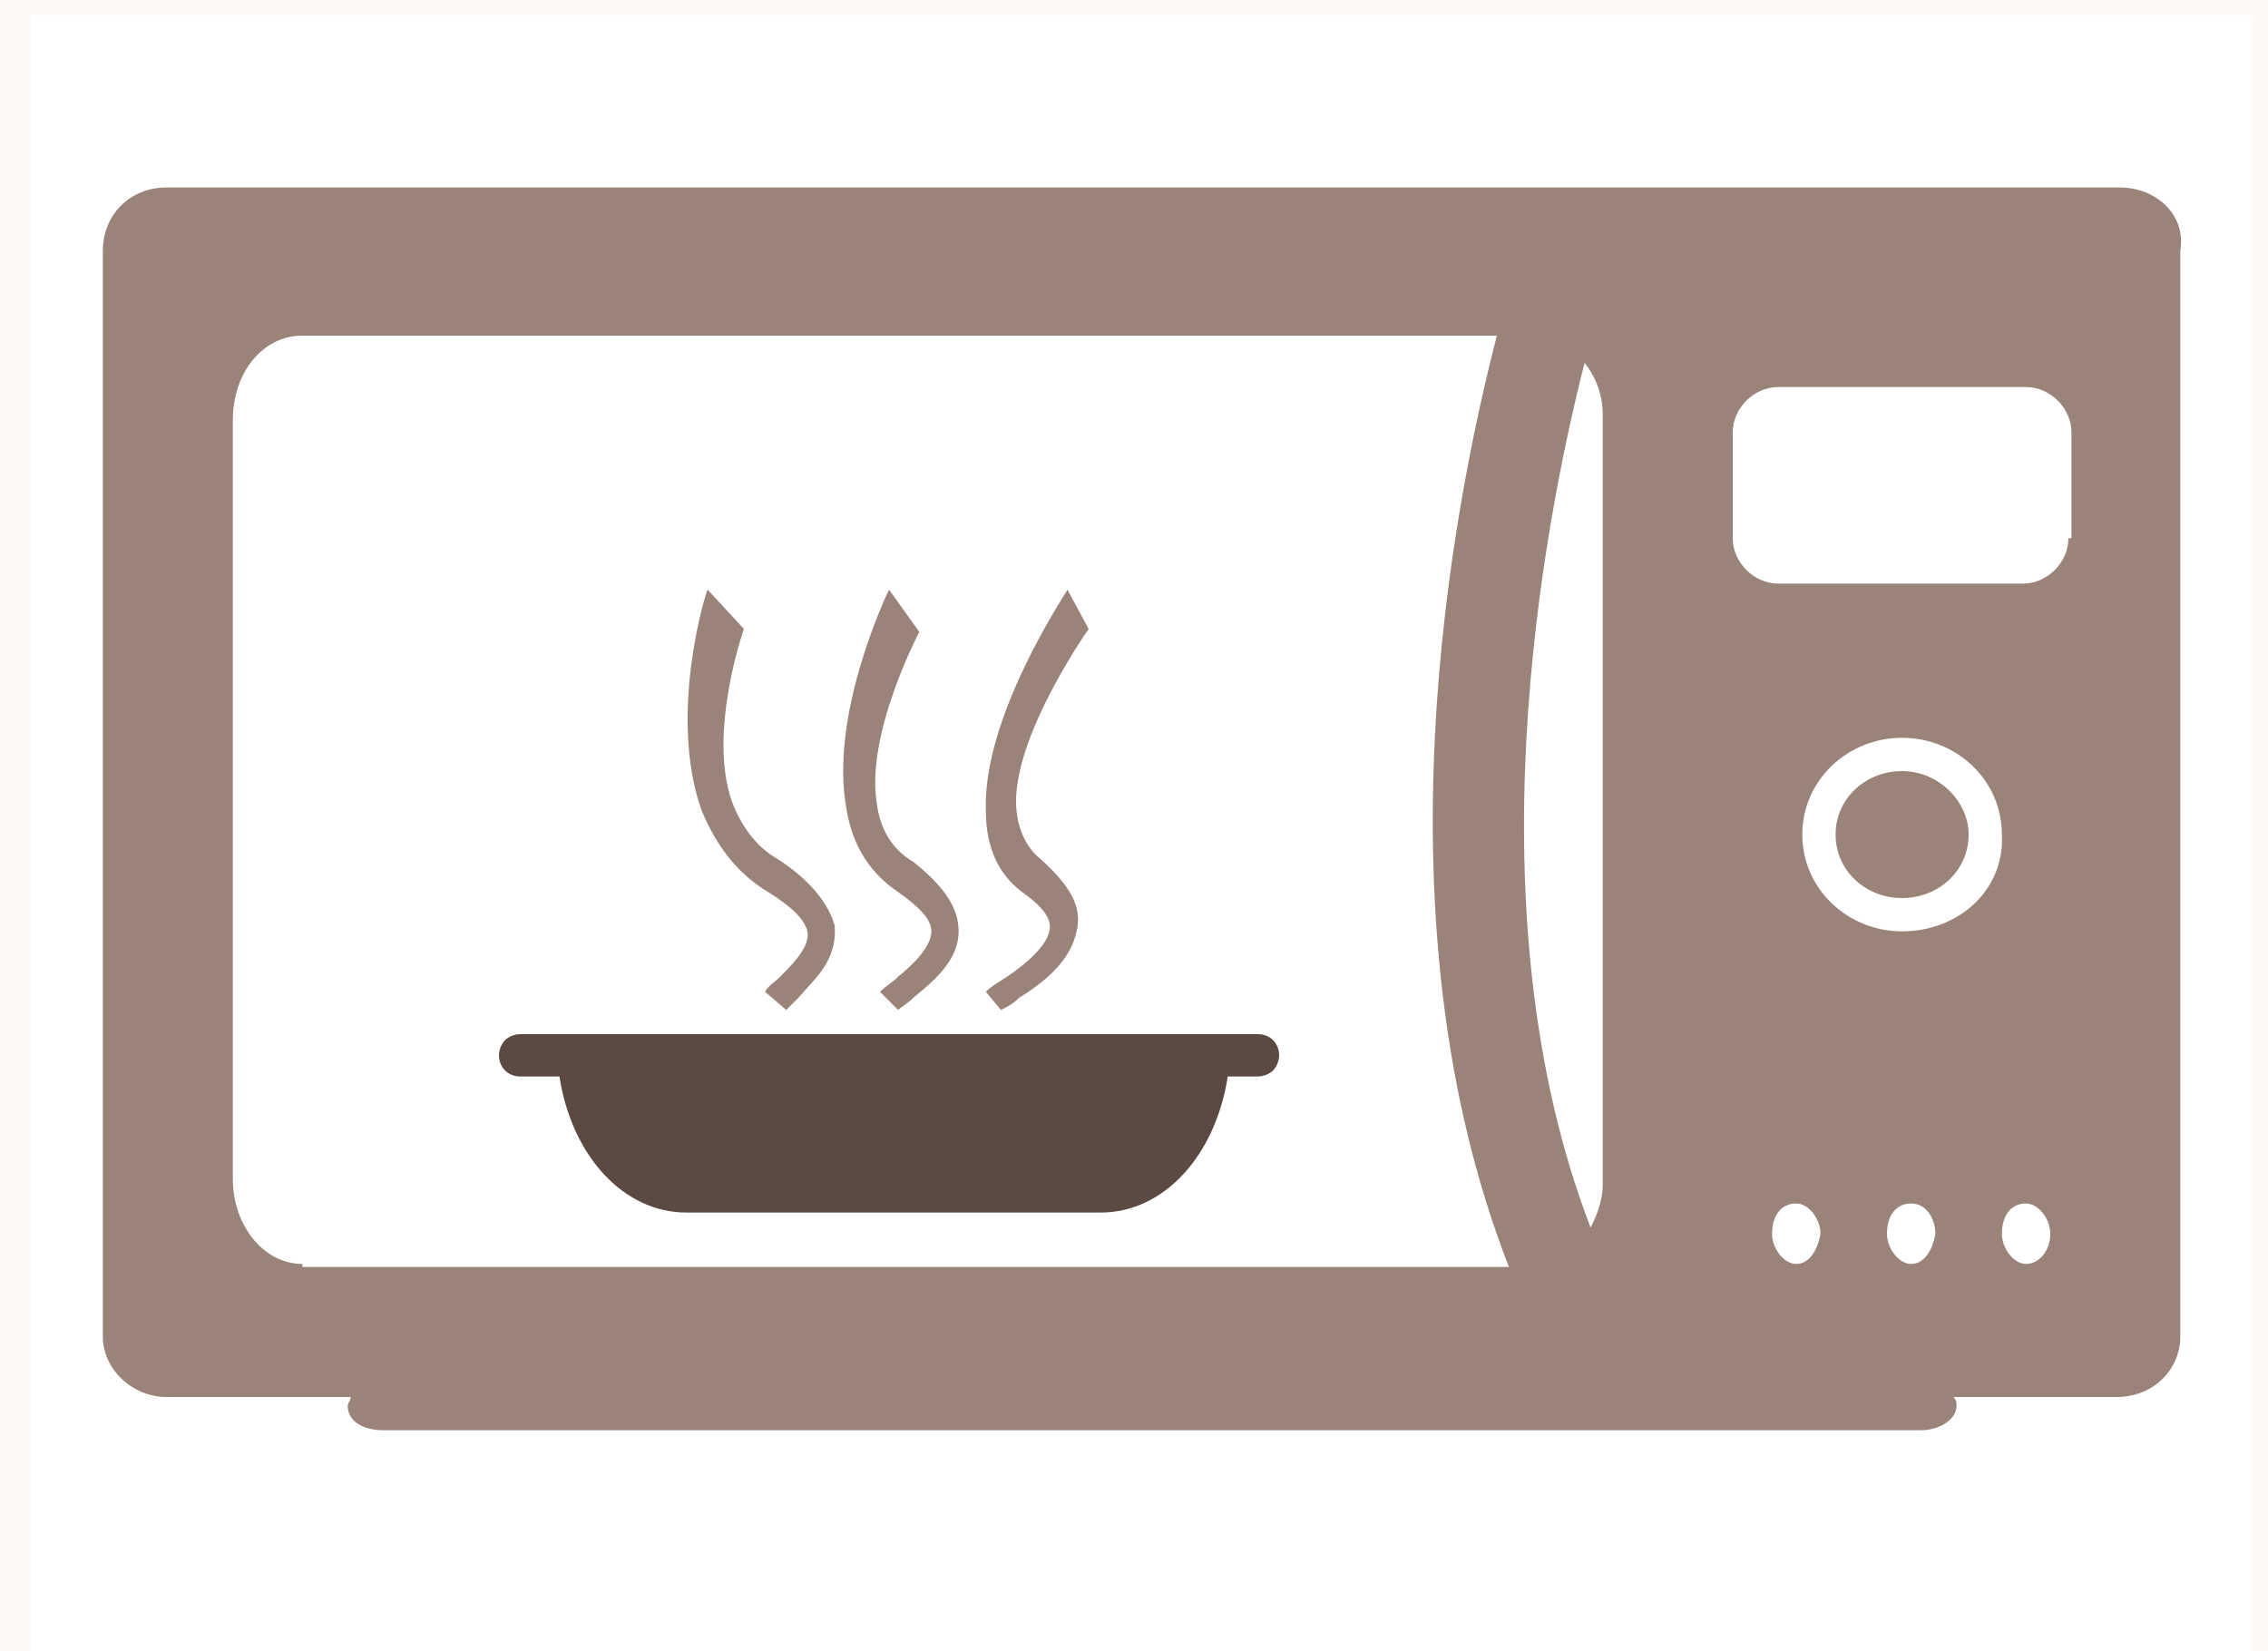 <?xml version="1.0" encoding="utf-8"?>
<!-- Generator: Adobe Illustrator 23.0.3, SVG Export Plug-In . SVG Version: 6.00 Build 0)  -->
<svg version="1.1" xmlns="http://www.w3.org/2000/svg" xmlns:xlink="http://www.w3.org/1999/xlink" x="0px" y="0px"
	 viewBox="0 0 75 54.6" enable-background="new 0 0 75 54.6" xml:space="preserve">
<rect x="0" y="0" width="75" height="54.6" fill="#333333" stroke="none"/>
<g id="Layer_2">
	<rect x="0.5" y="0" fill="#FFFFFF" stroke="#FCF9F7" stroke-miterlimit="10" width="74.5" height="55.6"/>
</g>
<g id="Layer_1">
	<g>
		<g>
			<path fill="#9A8479" d="M70.1,6.2H5.5c-1.2,0-2.1,0.9-2.1,2.1v35.9c0,1.1,1,2,2.1,2h6.1c0,0.1-0.1,0.2-0.1,0.3
				c0,0.5,0.5,0.8,1.2,0.8h50.8c0.7,0,1.2-0.4,1.2-0.8c0-0.1,0-0.2-0.1-0.3h5.4c1.2,0,2.1-0.9,2.1-2V8.3C72.3,7.1,71.3,6.2,70.1,6.2
				z M10,41.8c-1.3,0-2.3-1.3-2.3-2.8V13.9c0-1.6,1-2.8,2.3-2.8h39.5c-1.5,5.8-4.1,19.3,0.4,30.8H10z M53,39.2c0,0.5-0.2,1-0.4,1.4
				c-4-10.4-1.6-23.1-0.2-28.6c0.4,0.5,0.6,1.1,0.6,1.7V39.2z M59.4,41.8c-0.4,0-0.8-0.5-0.8-1c0-0.6,0.3-1,0.8-1
				c0.4,0,0.8,0.5,0.8,1C60.1,41.4,59.8,41.8,59.4,41.8z M63.2,41.8c-0.4,0-0.8-0.5-0.8-1c0-0.6,0.3-1,0.8-1s0.8,0.5,0.8,1
				C63.9,41.4,63.6,41.8,63.2,41.8z M62.9,30.8c-1.8,0-3.3-1.4-3.3-3.2c0-1.8,1.5-3.2,3.3-3.2c1.8,0,3.3,1.4,3.3,3.2
				C66.3,29.4,64.8,30.8,62.9,30.8z M67,41.8c-0.4,0-0.8-0.5-0.8-1c0-0.6,0.3-1,0.8-1c0.4,0,0.8,0.5,0.8,1
				C67.8,41.4,67.4,41.8,67,41.8z M68.4,17.8c0,0.8-0.7,1.5-1.5,1.5h-8.1c-0.8,0-1.5-0.7-1.5-1.5v-3.5c0-0.8,0.7-1.5,1.5-1.5H67
				c0.8,0,1.5,0.7,1.5,1.5V17.8z"/>
			<path fill="#9A8479" d="M65.1,27.6c0,1.2-1,2.1-2.2,2.1c-1.2,0-2.2-0.9-2.2-2.1c0-1.2,1-2.1,2.2-2.1
				C64.1,25.5,65.1,26.5,65.1,27.6z"/>
		</g>
		<g>
			<path fill="#5A4A42" d="M42.3,34.9c0,0.2-0.1,0.4-0.2,0.5c-0.1,0.1-0.3,0.2-0.5,0.2h-1c-0.4,2.6-2.1,4.5-4.2,4.5H22.7
				c-2.1,0-3.8-1.9-4.2-4.5h-1.3c-0.4,0-0.7-0.3-0.7-0.7c0-0.2,0.1-0.4,0.2-0.5c0.1-0.1,0.3-0.2,0.5-0.2h24.4
				C42,34.2,42.3,34.5,42.3,34.9z"/>
			<g>
				<path fill="#9A8479" d="M26.4,33c-0.2,0.2-0.3,0.3-0.4,0.4l-0.7-0.6c0.1-0.2,0.3-0.3,0.5-0.5c0.4-0.4,1-1,0.9-1.5
					c-0.1-0.4-0.5-0.8-1.3-1.3c-1-0.6-1.7-1.5-2.2-2.7c-1.1-3.1,0.1-7.1,0.2-7.3l1.2,1.3c0,0-1.2,3.4-0.4,5.7
					c0.3,0.8,0.8,1.5,1.5,1.9c1.1,0.7,1.7,1.5,1.9,2.2C27.7,31.8,26.9,32.4,26.4,33z"/>
				<path fill="#9A8479" d="M31.7,30.8c0,1-0.9,1.7-1.5,2.2c-0.2,0.2-0.4,0.3-0.5,0.4l-0.6-0.6c0.2-0.2,0.4-0.3,0.6-0.5
					c0.5-0.4,1.1-1,1.1-1.5c0-0.4-0.4-0.8-1.1-1.3c-0.9-0.6-1.5-1.5-1.7-2.7c-0.6-3.1,1.3-7.1,1.4-7.3l0.5,0.7l0.5,0.7
					c0,0-1.8,3.4-1.4,5.7c0.1,0.8,0.5,1.5,1.2,1.9C31.2,29.3,31.7,30,31.7,30.8z"/>
				<path fill="#9A8479" d="M35.6,30.8c-0.2,1-1.1,1.7-1.9,2.2c-0.2,0.2-0.4,0.3-0.6,0.4l-0.5-0.6c0.2-0.2,0.4-0.3,0.7-0.5
					c0.6-0.4,1.3-1,1.4-1.5c0.1-0.4-0.2-0.8-0.9-1.3c-0.8-0.6-1.2-1.5-1.2-2.7c-0.1-3.1,2.6-7.1,2.7-7.3l0.7,1.3
					c0,0-2.4,3.4-2.4,5.7c0,0.8,0.3,1.5,0.8,1.9C35.4,29.3,35.8,30,35.6,30.8z"/>
			</g>
		</g>
	</g>
</g>
</svg>
